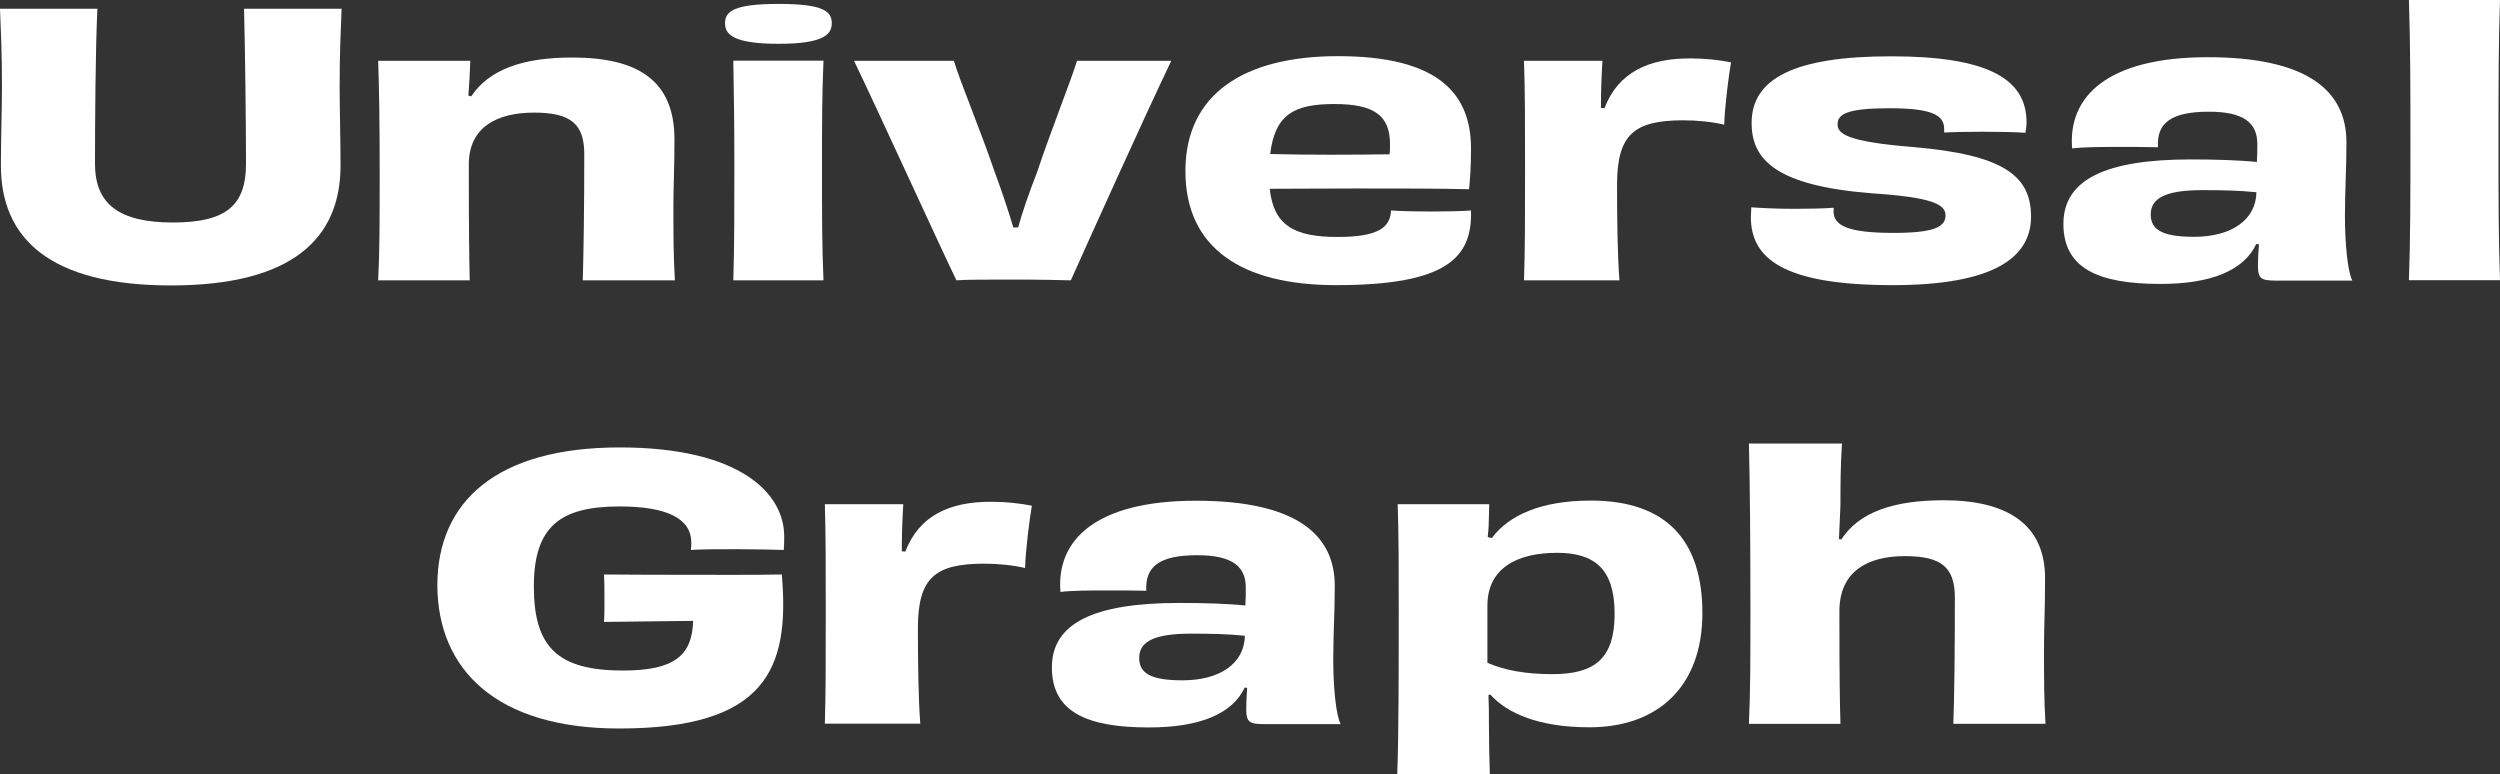 <?xml version="1.0" encoding="UTF-8"?><svg id="_レイヤー_2" xmlns="http://www.w3.org/2000/svg" viewBox="0 0 166.06 51.42"><rect x="0" y="0" width="166.06" height="51.42" fill="#333333" stroke="none"/><defs><style>.cls-1{fill:#fff;}</style></defs><g id="_レイヤー_1-2"><g><path class="cls-1" d="M22.69,.58c-.06,1.47-.13,2.96-.13,5.15,0,1.42,.06,3.56,.06,5.27,0,4.81-3.17,7.96-11.26,7.96S.06,15.81,.06,11c0-1.71,.07-3.85,.07-5.27C.13,3.54,.06,2.05,0,.58H6.47c-.13,2.6-.16,7.63-.16,10.3s1.59,3.9,5.18,3.9,4.85-1.18,4.85-3.9-.06-7.72-.13-10.3h6.47Z"/><g><path class="cls-1" d="M38.71,18.62c.06-2.04,.1-4.93,.1-8.37,0-2-.87-2.77-3.33-2.77s-4.34,.96-4.34,3.44c0,4.64,.03,6.26,.06,7.7h-6.08c.1-2.04,.1-3.83,.1-7.17,0-3.15-.03-5.41-.1-7.41h6.12c-.03,.89-.07,1.52-.13,2.31l.19,.05c1.2-1.8,3.46-2.58,6.7-2.58,4.37,0,6.8,1.52,6.8,5.44,0,2.07-.07,3.1-.07,4.4,0,1.83,0,3.37,.1,4.96h-6.12Z"/><path class="cls-1" d="M51.72,2.91c-3.07,0-3.56-.65-3.56-1.37,0-.77,.55-1.28,3.56-1.28s3.53,.51,3.53,1.28c0,.72-.49,1.37-3.53,1.37Zm-3.01,15.71c.07-2.31,.07-4.64,.07-7.56,0-2.74-.03-4.79-.07-7.03h5.99c-.1,2.26-.1,4.26-.1,7.15,0,3.3,0,5.17,.1,7.44h-5.99Z"/><path class="cls-1" d="M77.8,4.04c-1.78,3.71-5.63,12.25-6.67,14.58-.94-.02-2.07-.05-3.72-.05-1.84,0-3.3,0-3.88,.05-1.13-2.33-4.98-10.78-6.8-14.58h6.63c.39,1.32,1.78,4.64,2.72,7.41,.55,1.47,.94,2.7,1.23,3.66h.32c.26-.96,.68-2.19,1.26-3.68,.94-2.82,2.3-6.21,2.65-7.39h6.25Z"/><path class="cls-1" d="M88.74,18.94c-6.25,0-10-2.45-10-7.58s3.92-7.63,10.13-7.63c6.6,0,8.84,2.43,8.84,6.14,0,1.18-.06,2.02-.13,2.7-1.75-.05-4.69-.05-7.48-.05-2.17,0-4.3,.02-5.76,.02,.26,2.43,1.62,3.2,4.5,3.2,2.72,0,3.5-.63,3.56-1.76,.74,.05,1.62,.07,2.69,.07s1.94-.02,2.62-.07c.1,3.18-1.68,4.96-8.96,4.96Zm-4.37-8.71c2.65,.07,5.53,.05,7.93,.02,.03-.19,.03-.41,.03-.67,0-1.9-1.04-2.67-3.69-2.67s-3.95,.67-4.27,3.32Z"/><path class="cls-1" d="M106.57,7.2c.91-2.38,2.91-3.34,5.76-3.32,.91,0,1.84,.1,2.65,.26-.16,.94-.42,2.98-.45,4.14-.81-.19-1.78-.29-2.78-.29-3.17,.02-4.34,.91-4.34,4.28,0,2.12,.03,4.74,.16,6.35h-6.34c.07-2.04,.07-4.21,.07-7.36s0-5.17-.07-7.22h5.21c-.06,.96-.1,1.95-.1,3.13l.23,.02Z"/><path class="cls-1" d="M121.79,14.03c0,.94,.91,1.44,3.98,1.44,2.65,0,3.46-.38,3.46-1.16,0-.72-.81-1.2-4.89-1.47-6.34-.5-7.99-2.21-7.99-4.67,0-2.96,2.85-4.43,9.26-4.43s9,1.49,9,4.38c0,.22-.03,.43-.07,.7-.68-.05-1.81-.07-2.88-.07-.97,0-1.94,.02-2.52,.05v-.24c0-.91-.81-1.37-3.62-1.37s-3.46,.38-3.46,1.06c0,.63,.58,1.16,5.05,1.52,5.96,.51,7.8,1.9,7.8,4.62s-2.49,4.55-9.19,4.55c-7.25,0-9.42-1.76-9.42-4.52,0-.19,.03-.43,.03-.65,.68,.05,1.72,.1,2.88,.1,.94,0,1.91-.02,2.59-.07v.24Z"/><path class="cls-1" d="M149.88,16.19c-.84,1.8-3.04,2.67-6.38,2.67-4.17,0-6.44-1.06-6.44-3.99s2.78-4.28,8.45-4.28c1.65,0,3.27,.05,4.4,.17,.03-.41,.03-.82,.03-1.2,0-1.37-.87-2.14-3.2-2.14-2.46,0-3.5,.7-3.4,2.36-.71-.02-1.65-.02-2.56-.02-1.17,0-2.33,0-3.14,.1-.29-3.46,2.36-6.06,9-6.06s9.22,2.24,9.22,5.65c0,1.83-.1,3.15-.1,4.88s.16,3.66,.49,4.31h-4.98c-1.07,0-1.29-.1-1.29-1.01,0-.41,.03-.91,.07-1.4l-.16-.02Zm0-3.42c-1.13-.12-2.33-.14-3.59-.14-2.39,0-3.43,.51-3.43,1.61,0,1.01,.75,1.49,2.88,1.49,2.49,0,4.11-1.13,4.14-2.96Z"/><path class="cls-1" d="M160.01,18.62c.1-2.72,.1-5.78,.1-9.1,0-3.56,0-6.47-.1-9.53h6.05c-.1,2.89-.1,5.63-.1,9.72,0,3.63,0,6.06,.1,8.9h-6.05Z"/></g><path class="cls-1" d="M45.89,36.53c.03-.17,.03-.34,.03-.48,0-1.61-1.62-2.41-4.76-2.41-3.92,0-5.7,1.3-5.7,5.32s1.58,5.58,5.92,5.58c3.4,0,4.6-.99,4.66-3.3-1.94,.02-4.27,.05-5.92,.07,.03-.31,.03-.94,.03-1.25,0-.77,0-1.4-.03-1.9,2.04,.02,4.14,.02,5.66,.02,1.68,0,3.88,.02,6.15-.02,.55,6.3-1.07,10.23-10.81,10.23-8.16,0-12.04-3.92-12.07-9.5,0-5.63,4.01-9.17,12.1-9.17s10.94,3.1,10.94,5.9c0,.29,0,.6-.03,.91-.71-.02-1.88-.05-3.01-.05-1.26,0-2.43,0-3.17,.05Z"/><g><path class="cls-1" d="M60.13,36.65c.91-2.38,2.91-3.34,5.76-3.32,.91,0,1.84,.1,2.65,.26-.16,.94-.42,2.98-.45,4.14-.81-.19-1.78-.29-2.78-.29-3.17,.02-4.34,.91-4.34,4.28,0,2.12,.03,4.74,.16,6.35h-6.34c.06-2.04,.06-4.21,.06-7.36s0-5.17-.06-7.22h5.21c-.06,.96-.1,1.95-.1,3.13l.23,.02Z"/><path class="cls-1" d="M82.69,45.65c-.84,1.8-3.04,2.67-6.38,2.67-4.17,0-6.44-1.06-6.44-3.99s2.78-4.28,8.45-4.28c1.65,0,3.27,.05,4.4,.17,.03-.41,.03-.82,.03-1.2,0-1.37-.87-2.14-3.21-2.14-2.46,0-3.49,.7-3.4,2.36-.71-.02-1.65-.02-2.56-.02-1.17,0-2.33,0-3.14,.1-.29-3.46,2.36-6.06,9-6.06s9.22,2.24,9.22,5.65c0,1.83-.1,3.15-.1,4.88s.16,3.66,.49,4.31h-4.98c-1.07,0-1.29-.1-1.29-1.01,0-.41,.03-.91,.06-1.4l-.16-.02Zm0-3.42c-1.13-.12-2.33-.14-3.59-.14-2.4,0-3.43,.51-3.43,1.61,0,1.01,.74,1.49,2.88,1.49,2.49,0,4.11-1.13,4.14-2.96Z"/><path class="cls-1" d="M99.1,35.73c1.13-1.52,3.3-2.48,6.57-2.48,5.02,0,7.41,2.65,7.41,7.48s-2.91,7.58-7.51,7.58c-3.37,0-5.47-.94-6.57-2.17l-.13,.02c.03,.65,.03,1.25,.03,2,0,1.08,.03,2.12,.06,3.25h-6.15c.1-2.41,.1-7.22,.1-10.97,0-2.74,0-4.91-.07-6.95h6.08c0,.43-.03,.79-.03,1.16,0,.34-.03,.67-.07,1.03l.26,.05Zm-.29,8.3c1.1,.48,2.49,.75,4.3,.75,2.85,0,4.14-1.06,4.14-4.02s-1.33-4.04-3.82-4.04c-2.62,0-4.63,.99-4.63,3.51v3.8Z"/><path class="cls-1" d="M129.75,48.08c.07-2.09,.1-4.86,.1-8.37,0-2.02-.87-2.77-3.33-2.77s-4.34,1.01-4.34,3.66c0,4.64,.03,6.04,.07,7.48h-6.08c.1-2.24,.1-4.16,.1-7.82s-.03-8.23-.1-10.8h6.18c-.1,1.61-.1,2.77-.1,4.09-.03,.84-.07,1.47-.1,2.26l.16,.02c1.17-1.8,3.43-2.6,6.8-2.6,4.11,0,6.73,1.52,6.73,5.17,0,2.09-.07,3.27-.07,4.72,0,1.83,0,3.37,.1,4.96h-6.12Z"/></g></g></g></svg>